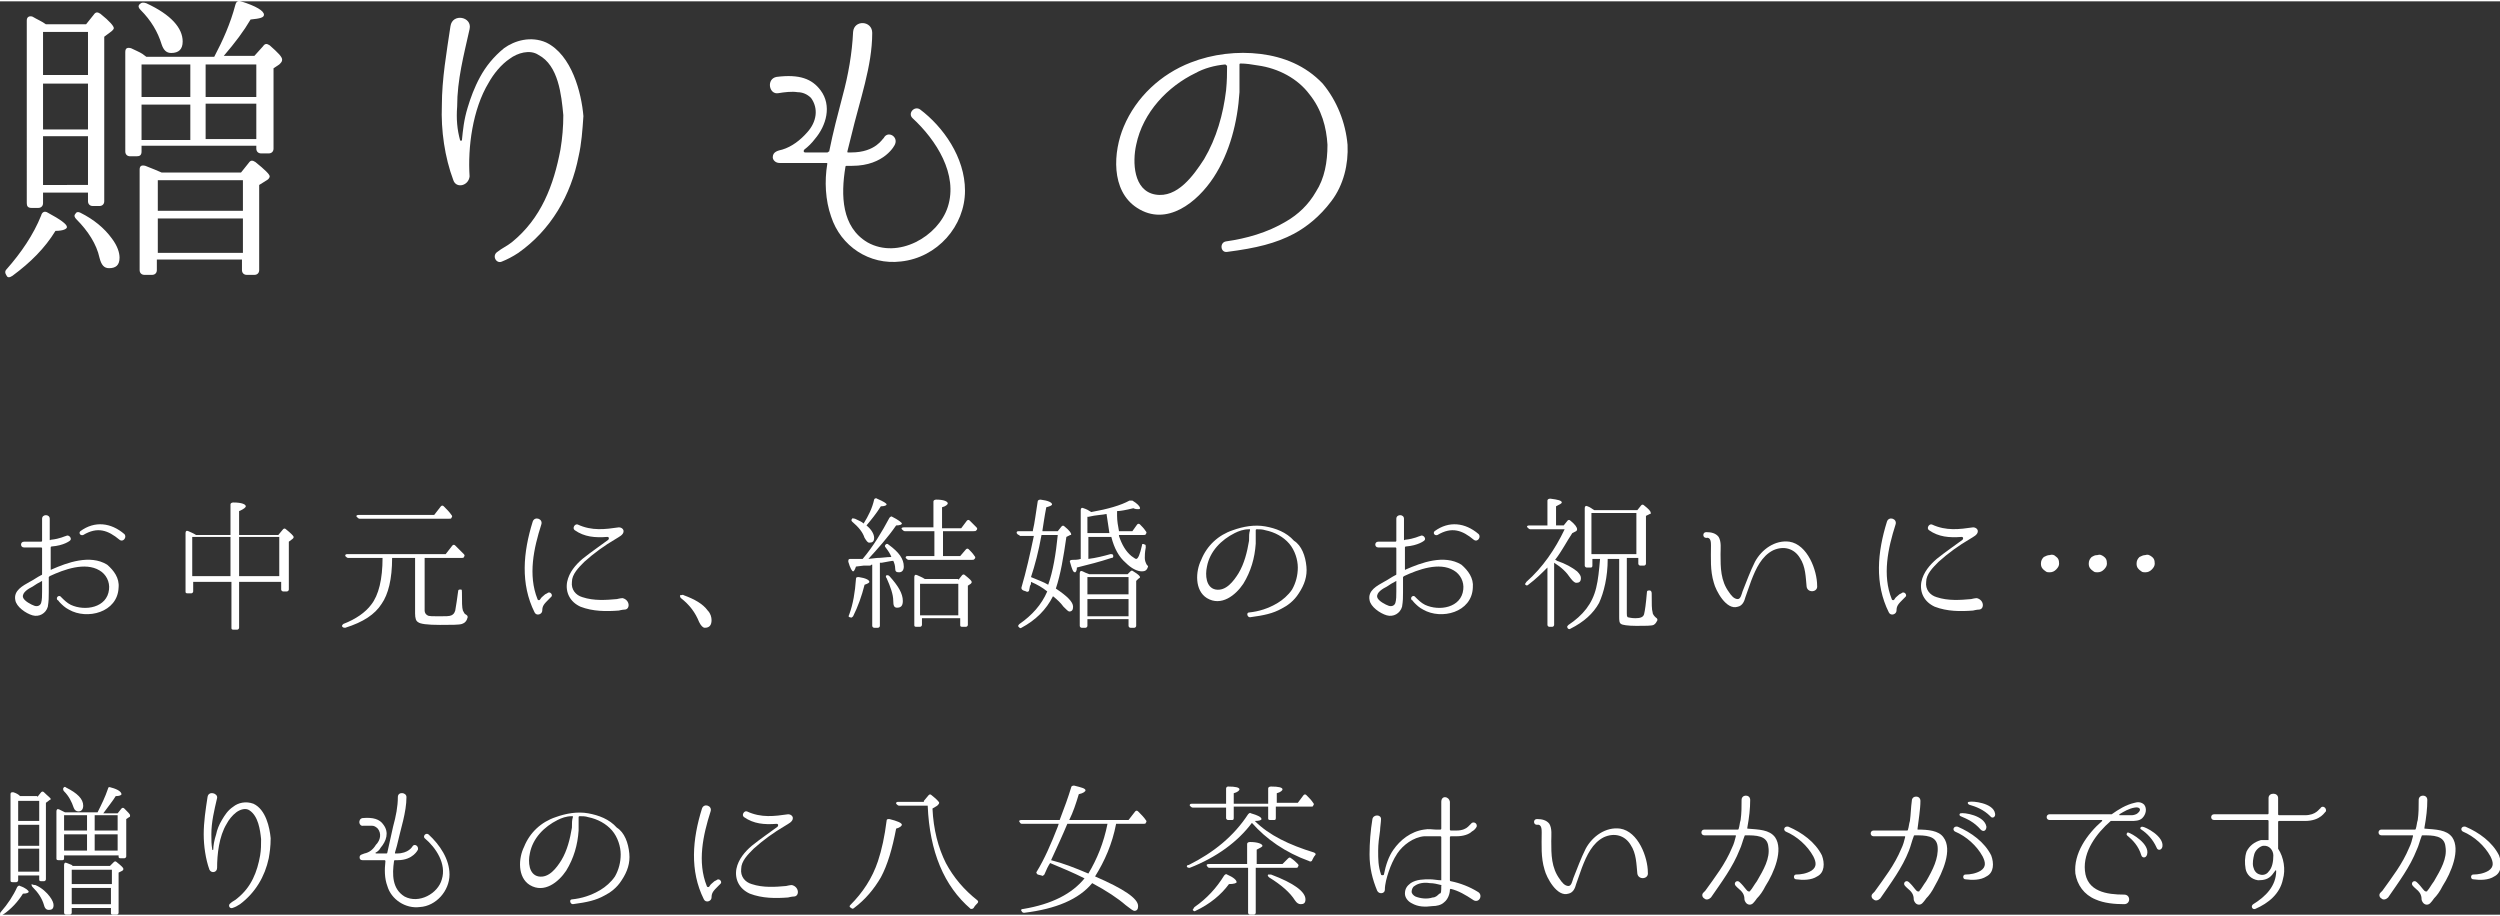 <?xml version="1.0" encoding="utf-8"?>
<!-- Generator: Adobe Illustrator 24.1.2, SVG Export Plug-In . SVG Version: 6.00 Build 0)  -->
<svg version="1.1" id="レイヤー_1" xmlns="http://www.w3.org/2000/svg" xmlns:xlink="http://www.w3.org/1999/xlink" x="0px"
	 y="0px" viewBox="0 0 261.4 95.5" style="enable-background:new 0 0 261.4 95.5;" xml:space="preserve" preserveAspectRatio="xMinYMid" width="262" height="96">
<rect x="0" y="0" width="261.4" height="95.5" fill="#333333" stroke="none"/>
<style type="text/css">
	.st0{fill:#FFFFFF;}
</style>
<g>
	<path class="st0" d="M0.7,28c1.5-1.7,2.8-3.6,3.6-5.6C4.4,22,4.7,21.9,5,22.1c1.3,0.7,2,1.2,2,1.5C7,23.8,6.6,24,5.8,24
		c-1.1,1.8-2.6,3.3-4.5,4.7c-0.3,0.2-0.5,0.2-0.6,0C0.5,28.4,0.5,28.2,0.7,28z M9,2.4l0.8-1c0.2-0.3,0.4-0.3,0.7-0.1
		c1,0.8,1.4,1.3,1.4,1.5c0,0.1-0.1,0.2-0.2,0.3l-0.8,0.6v17.2c0,0.3-0.2,0.5-0.5,0.5H9.7c-0.3,0-0.5-0.2-0.5-0.5V20H4.5v1.1
		c0,0.3-0.2,0.5-0.5,0.5H3.3c-0.4,0-0.5-0.2-0.5-0.5V2c0-0.4,0.3-0.5,0.6-0.4c0.5,0.3,1,0.5,1.4,0.8H9z M4.5,3.2v4.5h4.7V3.2H4.5z
		 M9.2,13.3V8.6H4.5v4.8H9.2z M9.2,19.2v-5.1H4.5v5.1H9.2z M8.4,22.1c1.4,0.7,2.5,1.6,3.3,2.7c0.6,0.8,0.8,1.5,0.8,2
		c0,0.8-0.4,1.1-1.1,1.1c-0.5,0-0.8-0.3-1-1.1C10.1,25.4,9.2,24,8,22.8c-0.2-0.2-0.3-0.4-0.1-0.6C8,22,8.2,22,8.4,22.1z M15.3,5.8
		h7.1c0.9-1.7,1.7-3.5,2.2-5.4C24.7,0,24.9-0.1,25.2,0c1.6,0.5,2.4,1,2.4,1.4c0,0.3-0.4,0.4-1.4,0.5c-0.7,1.2-1.6,2.4-2.8,3.8h3.2
		l0.9-1c0.2-0.3,0.4-0.3,0.7-0.1c0.9,0.8,1.3,1.2,1.3,1.5c0,0.2-0.1,0.3-0.3,0.5l-0.6,0.4v8.4c0,0.3-0.2,0.5-0.5,0.5h-0.8
		c-0.3,0-0.5-0.2-0.5-0.5v-0.3h-12v0.6c0,0.4-0.2,0.5-0.5,0.5h-0.7c-0.3,0-0.5-0.2-0.5-0.5V5.3c0-0.4,0.2-0.5,0.6-0.4
		c0.4,0.2,0.9,0.4,1.2,0.6L15.3,5.8z M15.3,0.2c2.6,1.2,3.8,2.6,3.8,4c0,0.8-0.4,1.2-1.2,1.2c-0.5,0-0.8-0.3-1-0.9
		c-0.4-1.3-1.1-2.5-2.2-3.6c-0.2-0.2-0.3-0.4-0.1-0.6C14.8,0.1,15,0.1,15.3,0.2z M16.9,17.9h8.3l0.8-1c0.2-0.3,0.4-0.3,0.7-0.1
		c1,0.8,1.5,1.3,1.5,1.5c0,0.1-0.1,0.3-0.3,0.4l-0.8,0.5v8.9c0,0.3-0.2,0.5-0.5,0.5h-0.8c-0.3,0-0.5-0.2-0.5-0.5v-1.1h-8.9v1.1
		c0,0.3-0.2,0.5-0.5,0.5h-0.8c-0.3,0-0.5-0.2-0.5-0.5V17.6c0-0.4,0.2-0.5,0.6-0.4c0.3,0.1,0.7,0.3,1,0.4L16.9,17.9z M14.8,6.6V10
		h5.1V6.6H14.8z M19.9,10.8h-5.1v3.7h5.1V10.8z M16.5,18.7v3.2h8.9v-3.2H16.5z M25.4,26.3v-3.6h-8.9v3.6H25.4z M26.8,10V6.6h-5.3V10
		H26.8z M26.8,14.4v-3.7h-5.3v3.7H26.8z"/>
	<path class="st0" d="M60.5,16.2c-0.8,4.1-2.9,7.7-6.3,10.1c-0.6,0.4-1.2,0.7-1.7,0.9c-0.6,0.3-1.1-0.6-0.5-1h0c0.5-0.4,1-0.6,1.5-1
		c3.1-2.5,4.4-6,5.1-9.7c0.2-1.2,0.3-2.4,0.3-3.6c-0.2-2.1-0.5-5.2-2.6-6.3c-0.9-0.6-2.2-0.2-3,0.4c-0.9,0.6-1.7,1.6-2.2,2.5
		c-1.7,2.8-2.2,6.8-2,9.8c-0.1,1-1.4,1.3-1.7,0.4c-0.9-2.4-1.3-5.2-1.2-7.8c0-2.8,0.5-5.6,0.9-8.3c0.2-1.4,2.3-1,2,0.3
		c-0.6,2.7-1.3,5.3-1.3,8.1c-0.1,1.3,0,2.4,0.3,3.5c0,0.1,0.2,0.1,0.2,0c0.1-1,0.2-2.1,0.6-3.4c0.3-1,0.7-2.1,1.3-3.2
		c0.6-1.1,1.4-2.1,2.5-3c1.1-0.8,2.8-1.3,4.4-0.6c2.7,1.3,3.7,5.3,3.9,7.7C60.9,13.5,60.8,14.9,60.5,16.2z"/>
	<path class="st0" d="M100.9,19.8c0,3.7-2.9,7-6.7,7.4c-3.3,0.4-6.3-1.6-7.3-4.7c-0.6-1.7-0.7-3.7-0.4-5.5c0-0.1,0-0.1-0.1-0.1h-4.9
		c-0.4,0-0.7-0.3-0.7-0.6c0-0.6,0.6-0.7,1-0.8c1-0.3,1.9-1,2.6-1.8c1-1.1,1.2-2.5,0.4-3.6c-0.4-0.4-0.9-0.6-1.4-0.6
		c-0.6-0.1-1.4,0-2,0.1c-1,0.2-1.3-1.5-0.2-1.7c2.4-0.3,3.7,0.2,4.6,1.4c1.2,1.6,0.6,3.7-0.6,5.1c-0.3,0.4-0.7,0.8-1.1,1.1
		c-0.1,0.1-0.1,0.3,0.1,0.3h2.3c0.1,0,0.1-0.1,0.2-0.1c0.4-2,0.9-3.9,1.4-5.8c0.6-2.2,1-4.5,1.1-6.7c0.1-1.3,2-1.2,2,0.1
		c0,3.5-1.3,7-2.2,10.8l-0.4,1.6c0,0.1,0,0.1,0.1,0.1H89c2.6,0,3.3-1.5,3.4-1.5c0.4-0.8,1.5-0.2,1.2,0.6c0,0.1-1.1,2.3-4.5,2.3h-0.6
		c-0.1,0-0.1,0.1-0.1,0.1c-0.5,3-0.4,6.3,2.3,7.9c3.2,1.8,7.4-0.6,8.4-3.7c1.1-3.4-1.2-7-3.7-9.3c-0.5-0.5,0.2-1.3,0.8-0.9
		C98.6,13.1,100.9,16.3,100.9,19.8z"/>
	<path class="st0" d="M140.9,15c0.1,2-0.4,4.2-1.7,5.9c-1.2,1.6-2.6,2.7-3.9,3.4c-1.9,1-3.9,1.5-7,1.9c-0.7,0.1-0.8-1-0.1-1.1
		c2.1-0.3,4.3-0.9,6.3-2.1c1.2-0.7,2.3-1.7,3.1-3.1c0.9-1.4,1.2-3.1,1.2-4.9c-0.1-1.8-0.6-3.7-1.9-5.3c-1.2-1.6-3.2-2.7-5.4-3
		c-0.6-0.1-1.2-0.2-1.8-0.2c-0.1,0-0.1,0.1-0.1,0.1V7c0,0.6,0,1.4,0,2.5c-0.2,3.1-1,6.3-2.7,8.9c-1.7,2.6-4.9,5.2-8,3.2
		c-2.8-1.8-2.5-5.9-1.4-8.5c1.3-3.1,3.9-5.5,7-6.7c2.3-0.9,4.9-1.2,7.3-0.9s4.7,1.2,6.5,3.1C139.8,10.4,140.7,12.7,140.9,15
		L140.9,15z M128.2,6.7c0-0.1-0.1-0.1-0.1-0.1C127,6.7,125.9,7,125,7.5c-2.9,1.4-5.5,4.1-6.2,7.5c-0.4,1.8-0.3,4.8,2,5.2
		c2.3,0.4,4-2,5.1-3.7c1.3-2.2,2-4.7,2.3-7.2c0.1-1,0.1-1.8,0.1-2.3V6.7z"/>
</g>
<g>
	<path class="st0" d="M12.4,61.3c-0.1,2.6-3.3,3.4-5.2,2.3c-0.4-0.2-0.7-0.5-0.9-0.7c-0.2-0.2-0.2-0.3-0.3-0.3
		c-0.2-0.3,0.2-0.6,0.4-0.3h0c0.3,0.3,0.6,0.6,1,0.8c1.5,0.7,3.8,0.3,4-1.6c0.1-0.8-0.3-1.6-1-2c-1.5-0.9-3.7-0.1-5.2,0.6
		c0,0-0.1,0.1-0.1,0.1v1.6c0,0.5,0,0.9-0.1,1.5c-0.2,0.7-0.9,1.1-1.6,0.9c-0.7-0.2-1.7-0.9-1.8-1.6c-0.2-1,0.8-1.5,1.5-1.9
		c0.4-0.2,0.8-0.5,1.2-0.7c0,0,0.1,0,0.1-0.1v-2.7c0,0,0-0.1-0.1-0.1H2.5c-0.4,0-0.4-0.6,0-0.6h1.8c0,0,0.1,0,0.1-0.1v-2.3
		c0-0.5,0.8-0.5,0.8,0v2.2c0,0,0,0.1,0.1,0c1-0.1,1.5-0.4,1.6-0.4c0.3-0.2,0.7,0.3,0.4,0.5c0,0-0.6,0.5-1.9,0.6c0,0-0.1,0-0.1,0.1
		v2.3c0,0,0,0.1,0.1,0c1.6-0.7,4-1.6,5.8-0.5C11.9,59.5,12.5,60.3,12.4,61.3z M4.4,60.6C4.4,60.5,4.4,60.5,4.4,60.6
		c-0.4,0.2-0.7,0.4-1,0.6c-0.4,0.2-1.1,0.6-1,1.1c0.1,0.4,0.9,0.8,1.2,0.9c0.3,0.1,0.6,0,0.7-0.3c0.1-0.3,0.1-0.8,0.1-1.2
		C4.4,61.3,4.4,61,4.4,60.6z M12.5,56.3c-1.2-1-2.3-1.4-3.8-0.5c-0.3,0.1-0.5-0.2-0.3-0.4c1.5-1.1,3.2-0.9,4.6,0.3
		C13.3,56,12.9,56.6,12.5,56.3z"/>
	<path class="st0" d="M24.1,55.7v-3.1c0-0.1,0.1-0.2,0.3-0.2c0.9,0,1.3,0.2,1.3,0.4c0,0.1-0.2,0.3-0.7,0.5v2.5h4.1l0.5-0.6
		c0.1-0.1,0.2-0.1,0.3,0c0.5,0.4,0.8,0.7,0.8,0.8c0,0.1,0,0.1-0.1,0.2l-0.4,0.3v5c0,0.1-0.1,0.2-0.2,0.2h-0.4
		c-0.1,0-0.2-0.1-0.2-0.2v-0.8H25v4.8c0,0.1-0.1,0.2-0.2,0.2h-0.4c-0.2,0-0.2-0.1-0.2-0.2v-4.8h-4v1c0,0.1-0.1,0.2-0.2,0.2h-0.4
		c-0.2,0-0.2-0.1-0.2-0.2v-6.1c0-0.2,0.1-0.3,0.3-0.2c0.2,0.1,0.5,0.2,0.8,0.4H24.1z M20.1,56v4.1h4V56H20.1z M29.2,60.2V56H25v4.1
		H29.2z"/>
	<path class="st0" d="M44.4,58.1v5.6c0,0.2,0.1,0.4,0.3,0.5c0.1,0.1,0.6,0.1,1.2,0.1c0.7,0,1.1,0,1.3-0.1c0.2-0.1,0.3-0.2,0.4-0.5
		c0.1-0.6,0.2-1.2,0.3-2c0-0.2,0.1-0.2,0.3-0.2c0.1,0,0.1,0.1,0.1,0.3c0,1,0,1.6,0.1,1.9c0.1,0.2,0.2,0.4,0.3,0.4
		c0.1,0.1,0.2,0.1,0.2,0.3c-0.1,0.4-0.3,0.6-0.6,0.7c-0.3,0.1-1.1,0.1-2.3,0.1c-1.3,0-2.1-0.1-2.3-0.3c-0.2-0.1-0.3-0.4-0.3-0.9
		v-5.8H41c0,2.2-0.4,3.8-1.1,4.8c-0.7,1.1-1.9,1.9-3.8,2.5c-0.1,0-0.2,0-0.3-0.1c-0.1-0.1,0-0.2,0.1-0.3c1.3-0.5,2.3-1.2,2.9-2
		c0.8-1,1.2-2.7,1.2-4.9h-3.6c-0.1,0-0.2-0.1-0.3-0.2c0-0.1,0-0.2,0.2-0.2h10.3l0.7-0.9c0.1-0.1,0.2-0.1,0.3,0
		c0.2,0.2,0.5,0.5,0.9,0.9c0.1,0.1,0.1,0.2,0,0.3c0,0.1-0.1,0.1-0.3,0.1H44.4z M45.4,53.7l0.7-0.9c0.1-0.1,0.2-0.1,0.3,0
		c0.3,0.3,0.6,0.6,0.8,0.9c0.1,0.1,0.1,0.2,0,0.3c0,0.1-0.1,0.1-0.3,0.1h-9.3c-0.1,0-0.2-0.1-0.3-0.2s0-0.2,0.2-0.2H45.4z"/>
	<path class="st0" d="M57.2,61.9c0.3-0.3,0.7,0.2,0.4,0.4l-0.2,0.2c-0.5,0.5-0.7,0.7-0.7,1.2c0,0.4-0.6,0.6-0.8,0.2
		c-1.5-3-1.2-6.3-0.2-9.5c0.2-0.6,1.1-0.3,0.9,0.3c-0.8,2.5-1.4,5.3-0.4,7.8c0,0.1,0.2,0.2,0.3,0c0.1-0.2,0.3-0.3,0.5-0.5L57.2,61.9
		z M65.3,63.6c-0.2,0-0.6,0.1-0.6,0.1c-1.3,0.1-2.7,0.1-4-0.4c-1.1-0.5-1.6-1.5-1.4-2.6c0.2-1,0.9-1.8,1.6-2.4c1-0.8,1.9-1.4,2.7-2
		c0.1-0.1,0.1-0.3-0.1-0.3c-1.3,0.1-2.4,0-3.4-0.7c-0.3-0.2,0-0.7,0.3-0.6c1.5,0.7,2.9,0.5,4.3,0.3c0.3,0,0.5,0.2,0.5,0.4
		c0,0.4-0.5,0.6-0.8,0.8c-1.2,0.7-2.3,1.5-3.3,2.4c-0.6,0.6-1.3,1.3-1.3,2.1c-0.1,0.8,0.4,1.4,1.1,1.6c1.2,0.4,2.5,0.3,3.6,0.2
		c0,0,0.4-0.1,0.6-0.1C65.9,62.6,65.9,63.6,65.3,63.6z"/>
	<path class="st0" d="M71.5,62.1c1.1,0.4,2,0.9,2.5,1.6c0.3,0.3,0.4,0.7,0.4,1c0,0.5-0.2,0.8-0.7,0.8c-0.2,0-0.4-0.2-0.6-0.6
		c-0.4-1-1-1.8-1.9-2.5c-0.1-0.1-0.1-0.2-0.1-0.3C71.3,62.1,71.4,62,71.5,62.1z"/>
	<path class="st0" d="M88.8,64.1c0.4-1.1,0.6-2.3,0.7-3.7c0-0.2,0.1-0.2,0.3-0.2c0.7,0.1,1.1,0.3,1.1,0.5c0,0.1-0.2,0.2-0.5,0.3
		c-0.3,1.2-0.7,2.3-1.2,3.3c-0.1,0.1-0.2,0.2-0.3,0.1C88.7,64.4,88.7,64.3,88.8,64.1z M93,54c0.1-0.1,0.2-0.2,0.3-0.1
		c0.6,0.3,1,0.6,1,0.7c0,0.1-0.2,0.2-0.6,0.2c-0.9,1.3-1.9,2.4-2.9,3.5l0.9-0.1c0.5,0,1-0.1,1.5-0.1c-0.1-0.3-0.3-0.6-0.6-1
		c-0.1-0.1-0.1-0.2,0-0.3c0.1-0.1,0.2-0.1,0.3,0c1.1,0.8,1.6,1.5,1.6,2.3c0,0.4-0.2,0.6-0.5,0.6c-0.3,0-0.4-0.1-0.4-0.4
		c0-0.3-0.1-0.6-0.2-0.8c-0.2,0-0.6,0.1-1.2,0.2c0,0,0,0-0.1,0c0,0-0.1,0-0.1,0v6.6c0,0.1-0.1,0.2-0.2,0.2h-0.4
		c-0.1,0-0.2-0.1-0.2-0.2v-6.4c-0.1,0-0.1,0-0.2,0.1L90.3,59l-0.8,0.1c-0.1,0.3-0.2,0.5-0.3,0.5c-0.1,0-0.3-0.3-0.5-1
		c0-0.2,0-0.3,0.2-0.3l0.7,0c0.4,0,0.6,0,0.6,0C91.3,57,92.2,55.5,93,54z M91.4,52.1c0-0.1,0.2-0.2,0.3-0.1c0.7,0.3,1,0.5,1,0.6
		c0,0.1-0.2,0.2-0.6,0.2c-0.5,0.8-1,1.4-1.5,2c0.5,0.4,0.8,0.9,0.8,1.3c0,0.4-0.2,0.5-0.5,0.5c-0.2,0-0.3-0.2-0.5-0.5
		c-0.2-0.6-0.6-1.1-1.3-1.7c-0.1-0.1-0.1-0.2,0-0.3c0-0.1,0.2,0,0.3,0c0.4,0.2,0.7,0.3,0.9,0.5C90.8,53.8,91.2,53,91.4,52.1z
		 M93,60.1c0.9,1,1.4,1.8,1.4,2.6c0,0.5-0.2,0.7-0.6,0.7c-0.3,0-0.4-0.2-0.4-0.7c0-0.7-0.3-1.5-0.7-2.4c-0.1-0.1-0.1-0.2,0-0.3
		C92.8,60,92.9,60,93,60.1z M98.6,55.4v2.6h1.8l0.6-0.7c0.1-0.1,0.2-0.1,0.3,0c0.2,0.2,0.4,0.4,0.6,0.7c0.1,0.1,0.1,0.2,0,0.3
		c-0.1,0.1-0.1,0.1-0.3,0.1H95c-0.1,0-0.2-0.1-0.3-0.2c0-0.1,0-0.2,0.2-0.2h2.8v-2.6h-3.1c-0.1,0-0.2-0.1-0.3-0.2
		c-0.1-0.1,0-0.2,0.2-0.2h3.1v-2.7c0-0.1,0.1-0.2,0.3-0.2c0.8,0,1.2,0.2,1.2,0.4c0,0.1-0.2,0.3-0.6,0.4v2.2h2l0.6-0.8
		c0.1-0.1,0.2-0.1,0.3,0c0.3,0.3,0.5,0.5,0.7,0.7c0.1,0.1,0.1,0.2,0,0.3c-0.1,0.1-0.1,0.1-0.3,0.1H98.6z M100.2,60.5l0.4-0.5
		c0.1-0.1,0.2-0.1,0.3,0c0.5,0.4,0.7,0.6,0.7,0.7c0,0.1,0,0.1-0.1,0.2l-0.3,0.2v4.1c0,0.1-0.1,0.2-0.2,0.2h-0.4
		c-0.2,0-0.2-0.1-0.2-0.2v-0.7h-4v0.7c0,0.1-0.1,0.2-0.2,0.2h-0.4c-0.2,0-0.2-0.1-0.2-0.2v-5c0-0.2,0.1-0.3,0.3-0.2
		c0.2,0.1,0.5,0.2,0.8,0.4H100.2z M96.2,60.9v3.3h4v-3.3H96.2z"/>
	<path class="st0" d="M106.6,55.8c-0.2,0-0.2-0.1-0.3-0.2c0-0.1,0-0.2,0.2-0.2h1.5l0-0.1c0.2-0.8,0.3-1.8,0.5-3
		c0-0.1,0.1-0.2,0.3-0.2c0.8,0.1,1.2,0.3,1.2,0.5c0,0.1-0.2,0.2-0.6,0.3c-0.2,1-0.3,1.8-0.4,2.4c0,0,0,0.1,0,0.1h1.6l0.4-0.5
		c0.1-0.1,0.2-0.1,0.3,0c0.5,0.4,0.7,0.7,0.7,0.8c0,0.1,0,0.1-0.1,0.1l-0.4,0.2c-0.3,2.1-0.6,3.9-1.1,5.4c1.2,0.8,1.8,1.4,1.8,1.9
		c0,0.3-0.1,0.5-0.4,0.5c-0.1,0-0.3-0.2-0.6-0.5c-0.3-0.4-0.6-0.7-1.1-1.1c-0.7,1.4-1.8,2.5-3.3,3.3c-0.1,0.1-0.2,0-0.3-0.1
		c-0.1-0.1,0-0.2,0.1-0.3c1.3-0.9,2.3-2,2.9-3.4c-0.5-0.4-1-0.7-1.7-1c0,0,0,0.1,0,0.1c0,0.1,0,0.2-0.1,0.3l-0.1,0.5
		c0,0.1-0.2,0.2-0.3,0.1l-0.3-0.1c-0.2-0.1-0.2-0.2-0.2-0.3c0.5-1.7,0.9-3.5,1.3-5.4H106.6z M108.9,55.8c-0.3,1.7-0.7,3.2-1.1,4.4
		c0.7,0.3,1.3,0.5,1.8,0.8c0.5-1.4,0.8-3.2,1-5.2H108.9z M117,55.9c0.3,0.9,0.7,1.6,1.3,2.1c0.3,0.2,0.4,0.3,0.5,0.3
		c0.2,0,0.4-0.5,0.6-1.4c0-0.2,0.1-0.2,0.3-0.1c0.1,0,0.1,0.1,0.1,0.3c-0.1,0.5-0.1,0.9-0.1,1.1c0,0.3,0.1,0.5,0.2,0.7
		c0.1,0.1,0.2,0.2,0.1,0.3c-0.1,0.3-0.3,0.4-0.6,0.4c-0.5,0-1.1-0.3-1.7-0.9c-0.7-0.6-1.2-1.5-1.5-2.7h-2.4v2.3
		c0.8-0.1,1.6-0.3,2.3-0.5c0.2,0,0.3,0,0.3,0.2c0,0.1,0,0.2-0.2,0.2c-1.2,0.4-2.4,0.7-3.6,1c0,0.3-0.1,0.5-0.2,0.5
		c-0.2,0-0.3-0.3-0.5-1c-0.1-0.2,0-0.3,0.2-0.3c0.3,0,0.6,0,0.9-0.1v-5.1c0-0.2,0.1-0.3,0.3-0.2c0.3,0.1,0.5,0.2,0.8,0.4
		c1.7-0.3,3.1-0.7,4-1.2c0.1,0,0.2,0,0.3,0c0.5,0.3,0.8,0.6,0.8,0.8c0,0.1-0.1,0.1-0.2,0.1c-0.1,0-0.3,0-0.5-0.1
		c-0.8,0.2-1.4,0.3-1.7,0.3c0,0,0,0.1,0,0.2c0,0.1,0,0.2,0,0.3c0,0.5,0.1,1.1,0.2,1.6h1.4l0.5-0.7c0.1-0.1,0.2-0.1,0.3,0
		c0.2,0.2,0.4,0.4,0.6,0.7c0.1,0.1,0.1,0.2,0,0.3c0,0.1-0.1,0.1-0.3,0.1H117z M117.9,59.9l0.3-0.3c0.1-0.1,0.2-0.1,0.3,0
		c0.5,0.3,0.7,0.5,0.7,0.6c0,0.1-0.1,0.1-0.2,0.2l-0.2,0.2v4.7c0,0.1-0.1,0.2-0.2,0.2h-0.4c-0.1,0-0.2-0.1-0.2-0.2v-0.7h-4.3v0.7
		c0,0.1-0.1,0.2-0.2,0.2h-0.4c-0.1,0-0.2-0.1-0.2-0.2v-5.5c0-0.2,0.1-0.3,0.3-0.2c0.2,0.1,0.4,0.2,0.7,0.3H117.9z M113.7,55.6h2.3
		c-0.1-0.6-0.2-1.3-0.3-2c-0.4,0.1-1.1,0.1-1.9,0.3l-0.1,0V55.6z M113.7,60.3V62h4.3v-1.8H113.7z M118,64.3v-1.8h-4.3v1.8H118z"/>
	<path class="st0" d="M136.6,59.1c0.1,1-0.2,1.9-0.8,2.8c-0.5,0.8-1.2,1.3-1.8,1.6c-0.9,0.5-1.8,0.7-3.3,0.9c-0.3,0-0.4-0.5-0.1-0.5
		c1-0.1,2-0.4,3-1c0.5-0.3,1.1-0.8,1.5-1.4c0.4-0.7,0.6-1.5,0.6-2.3c0-0.8-0.3-1.8-0.9-2.5c-0.6-0.7-1.5-1.2-2.5-1.4
		c-0.3-0.1-0.6-0.1-0.9-0.1c0,0-0.1,0-0.1,0.1v0.2c0,0.3,0,0.6,0,1.2c-0.1,1.5-0.5,2.9-1.3,4.2c-0.8,1.2-2.3,2.4-3.8,1.5
		c-1.3-0.8-1.2-2.8-0.6-4c0.6-1.5,1.8-2.6,3.3-3.1c1.1-0.4,2.3-0.6,3.4-0.4s2.2,0.6,3,1.5C136.1,56.9,136.5,58,136.6,59.1
		L136.6,59.1z M130.6,55.2C130.6,55.1,130.6,55.1,130.6,55.2c-0.6,0-1.1,0.2-1.5,0.4c-1.4,0.7-2.6,1.9-2.9,3.5
		c-0.2,0.9-0.1,2.2,0.9,2.4c1.1,0.2,1.9-0.9,2.4-1.7c0.6-1,0.9-2.2,1.1-3.4c0-0.5,0-0.8,0.1-1.1V55.2z"/>
	<path class="st0" d="M154,61.3c-0.1,2.6-3.3,3.4-5.2,2.3c-0.4-0.2-0.7-0.5-0.9-0.7c-0.2-0.2-0.2-0.3-0.3-0.3
		c-0.2-0.3,0.2-0.6,0.4-0.3h0c0.3,0.3,0.6,0.6,1,0.8c1.5,0.7,3.8,0.3,4-1.6c0.1-0.8-0.3-1.6-1-2c-1.5-0.9-3.7-0.1-5.2,0.6
		c0,0-0.1,0.1-0.1,0.1v1.6c0,0.5,0,0.9-0.1,1.5c-0.2,0.7-0.9,1.1-1.6,0.9c-0.7-0.2-1.7-0.9-1.8-1.6c-0.2-1,0.8-1.5,1.5-1.9
		c0.4-0.2,0.8-0.5,1.2-0.7c0,0,0.1,0,0.1-0.1v-2.7c0,0,0-0.1-0.1-0.1h-1.8c-0.4,0-0.4-0.6,0-0.6h1.8c0,0,0.1,0,0.1-0.1v-2.3
		c0-0.5,0.8-0.5,0.8,0v2.2c0,0,0,0.1,0.1,0c1-0.1,1.5-0.4,1.6-0.4c0.3-0.2,0.7,0.3,0.4,0.5c0,0-0.6,0.5-1.9,0.6c0,0-0.1,0-0.1,0.1
		v2.3c0,0,0,0.1,0.1,0c1.6-0.7,4-1.6,5.8-0.5C153.5,59.5,154.1,60.3,154,61.3z M146,60.6C146,60.5,146,60.5,146,60.6
		c-0.4,0.2-0.7,0.4-1,0.6c-0.4,0.2-1.1,0.6-1,1.1c0.1,0.4,0.9,0.8,1.2,0.9c0.3,0.1,0.6,0,0.7-0.3c0.1-0.3,0.1-0.8,0.1-1.2
		C146,61.3,146,61,146,60.6z M154.1,56.3c-1.2-1-2.3-1.4-3.8-0.5c-0.3,0.1-0.5-0.2-0.3-0.4c1.5-1.1,3.2-0.9,4.6,0.3
		C154.9,56,154.5,56.6,154.1,56.3z"/>
	<path class="st0" d="M162.6,58.4L162.6,58.4c0.1,0,0.2,0.1,0.2,0.1c0.9,0.3,1.6,0.7,2.1,1.1c0.3,0.3,0.4,0.5,0.4,0.7
		c0,0.4-0.2,0.5-0.5,0.5c-0.1,0-0.3-0.1-0.6-0.5c-0.4-0.6-0.9-1.1-1.7-1.6v6.5c0,0.1-0.1,0.2-0.2,0.2H162c-0.1,0-0.2-0.1-0.2-0.2v-6
		c-0.6,0.6-1.2,1.2-2,1.8c-0.1,0.1-0.2,0.1-0.3,0c-0.1-0.1,0-0.1,0.1-0.3c1.7-1.5,3-3.4,4-5.5h-3.6c-0.1,0-0.2-0.1-0.3-0.2
		s0-0.2,0.2-0.2h1.9v-2.6c0-0.1,0.1-0.2,0.3-0.2c0.8,0.1,1.2,0.2,1.2,0.4c0,0.1-0.2,0.2-0.6,0.4v2h0.8l0.4-0.5
		c0.1-0.1,0.2-0.1,0.3,0c0.5,0.4,0.7,0.7,0.7,0.9c0,0.1,0,0.1-0.1,0.2l-0.4,0.2C163.8,56.5,163.3,57.5,162.6,58.4L162.6,58.4z
		 M171.1,58.2h-1V64c0,0.2,0,0.3,0.1,0.4c0.1,0,0.3,0.1,0.8,0.1c0.5,0,0.8-0.1,0.9-0.4c0.1-0.4,0.2-1.1,0.3-2.3
		c0-0.2,0.1-0.2,0.3-0.2c0.1,0,0.2,0.1,0.2,0.3c0,1.1,0,1.7,0.1,2c0,0.2,0.2,0.4,0.3,0.5c0.1,0.1,0.2,0.1,0.2,0.3
		c-0.1,0.2-0.2,0.4-0.4,0.5c-0.2,0.1-0.9,0.1-1.8,0.1c-0.9,0-1.5-0.1-1.6-0.2c-0.2-0.1-0.2-0.4-0.2-0.8v-6h-1.2
		c0,1.9-0.4,3.5-0.9,4.6c-0.6,1.1-1.6,2-3,2.7c-0.1,0.1-0.3,0-0.3-0.1c-0.1-0.1,0-0.2,0.1-0.3c1.5-1,2.5-2.2,2.9-3.9
		c0.2-0.8,0.3-1.8,0.4-3h-0.8v0.7c0,0.2-0.1,0.2-0.2,0.2h-0.4c-0.1,0-0.2-0.1-0.2-0.2v-6c0-0.2,0.1-0.3,0.3-0.2
		c0.3,0.1,0.5,0.3,0.7,0.4h4.5l0.4-0.5c0.1-0.1,0.2-0.1,0.3,0c0.5,0.4,0.7,0.6,0.7,0.8c0,0.1,0,0.1-0.1,0.1l-0.4,0.2v5
		c0,0.1-0.1,0.2-0.2,0.2h-0.4c-0.1,0-0.2-0.1-0.2-0.2V58.2z M171.1,57.8v-4.3h-4.7v4.3H171.1z"/>
	<path class="st0" d="M188.9,61.2c-0.1-1-0.1-2.1-0.7-3c-0.6-1-1.7-1.3-2.8-0.8c-1.2,0.6-1.8,1.9-2.3,3.2c-0.2,0.6-0.4,1.1-0.6,1.7
		c-0.1,0.4-0.3,0.9-0.8,1c-1.2,0.4-2.3-1.7-2.5-2.5c-0.4-1.3-0.3-2.6-0.3-3.9c0-0.3,0-0.9-0.5-0.8c-0.4,0-0.4-0.6,0-0.6
		c0.5,0,1,0.1,1.3,0.5c0.3,0.5,0.2,1.2,0.2,1.8c0,1.4,0,2.8,0.9,4c0.2,0.3,0.5,0.7,0.9,0.7c0.3,0,0.4-0.5,0.5-0.8
		c0.4-1,0.8-2.1,1.3-3.1c0.7-1.3,2.1-2.3,3.6-2.1c1.9,0.3,2.9,3,2.9,4.6C190.1,61.8,189,61.9,188.9,61.2z"/>
	<path class="st0" d="M198.8,61.9c0.3-0.3,0.7,0.2,0.4,0.4l-0.2,0.2c-0.5,0.5-0.7,0.7-0.7,1.2c0,0.4-0.6,0.6-0.8,0.2
		c-1.5-3-1.2-6.3-0.2-9.5c0.2-0.6,1.1-0.3,0.9,0.3c-0.8,2.5-1.4,5.3-0.4,7.8c0,0.1,0.2,0.2,0.3,0c0.1-0.2,0.3-0.3,0.5-0.5
		L198.8,61.9z M206.9,63.6c-0.2,0-0.6,0.1-0.6,0.1c-1.3,0.1-2.7,0.1-4-0.4c-1.1-0.5-1.6-1.5-1.4-2.6c0.2-1,0.9-1.8,1.6-2.4
		c1-0.8,1.9-1.4,2.7-2c0.1-0.1,0.1-0.3-0.1-0.3c-1.3,0.1-2.4,0-3.4-0.7c-0.3-0.2,0-0.7,0.3-0.6c1.5,0.7,2.9,0.5,4.3,0.3
		c0.3,0,0.5,0.2,0.5,0.4c0,0.4-0.5,0.6-0.8,0.8c-1.2,0.7-2.3,1.5-3.3,2.4c-0.6,0.6-1.3,1.3-1.3,2.1c-0.1,0.8,0.4,1.4,1.1,1.6
		c1.2,0.4,2.5,0.3,3.6,0.2c0,0,0.4-0.1,0.6-0.1C207.5,62.6,207.5,63.6,206.9,63.6z"/>
	<path class="st0" d="M214.9,58c0.3,0.2,0.4,0.4,0.4,0.8c0,0.2-0.1,0.4-0.3,0.6c-0.2,0.2-0.4,0.3-0.7,0.3c-0.1,0-0.3,0-0.4-0.1
		c-0.3-0.2-0.5-0.4-0.5-0.8c0-0.3,0.1-0.5,0.3-0.7c0.2-0.1,0.4-0.2,0.6-0.2C214.6,57.8,214.8,57.9,214.9,58z M219.9,58
		c0.3,0.2,0.4,0.4,0.4,0.8c0,0.2-0.1,0.4-0.3,0.6c-0.2,0.2-0.4,0.3-0.7,0.3c-0.1,0-0.3,0-0.4-0.1c-0.3-0.2-0.5-0.4-0.5-0.8
		c0-0.3,0.1-0.5,0.3-0.7c0.2-0.1,0.3-0.2,0.6-0.2C219.6,57.8,219.7,57.9,219.9,58z M224.9,58c0.3,0.2,0.4,0.4,0.4,0.8
		c0,0.2-0.1,0.4-0.3,0.6c-0.2,0.2-0.4,0.3-0.7,0.3c-0.1,0-0.3,0-0.4-0.1c-0.3-0.2-0.5-0.4-0.5-0.8c0-0.3,0.1-0.5,0.3-0.7
		c0.2-0.1,0.4-0.2,0.6-0.2C224.6,57.8,224.7,57.9,224.9,58z"/>
	<path class="st0" d="M0.1,95.2c0.7-0.8,1.3-1.7,1.7-2.6c0.1-0.1,0.2-0.2,0.3-0.1C2.7,92.7,3,93,3,93.1c0,0.1-0.2,0.2-0.6,0.2
		c-0.5,0.8-1.2,1.6-2.1,2.2c-0.1,0.1-0.2,0.1-0.3,0C0,95.4,0,95.3,0.1,95.2z M3.9,83.2l0.4-0.5c0.1-0.1,0.2-0.1,0.3,0
		c0.4,0.4,0.7,0.6,0.7,0.7c0,0,0,0.1-0.1,0.1l-0.4,0.3v8c0,0.1-0.1,0.2-0.2,0.2H4.3c-0.2,0-0.2-0.1-0.2-0.2v-0.4H1.9v0.5
		c0,0.1-0.1,0.2-0.2,0.2H1.3c-0.2,0-0.2-0.1-0.2-0.2v-9c0-0.2,0.1-0.2,0.3-0.2c0.3,0.1,0.5,0.2,0.7,0.4H3.9z M1.9,83.6v2.1h2.2v-2.1
		H1.9z M4.1,88.3v-2.2H1.9v2.2H4.1z M4.1,91v-2.4H1.9V91H4.1z M3.7,92.4c0.7,0.3,1.2,0.8,1.5,1.2c0.3,0.4,0.4,0.7,0.4,0.9
		c0,0.4-0.2,0.5-0.5,0.5c-0.2,0-0.4-0.1-0.5-0.5c-0.2-0.7-0.6-1.3-1.2-1.9c-0.1-0.1-0.1-0.2-0.1-0.3C3.5,92.4,3.6,92.4,3.7,92.4z
		 M6.9,84.8h3.3c0.4-0.8,0.8-1.6,1.1-2.5c0-0.1,0.1-0.2,0.3-0.1c0.8,0.2,1.1,0.5,1.1,0.7c0,0.1-0.2,0.2-0.6,0.2
		c-0.3,0.5-0.8,1.1-1.3,1.8h1.5l0.4-0.5c0.1-0.1,0.2-0.1,0.3,0c0.4,0.4,0.6,0.6,0.6,0.7c0,0.1,0,0.2-0.1,0.2l-0.3,0.2v3.9
		c0,0.1-0.1,0.2-0.2,0.2h-0.4c-0.2,0-0.2-0.1-0.2-0.2v-0.1H6.7v0.3c0,0.2-0.1,0.2-0.2,0.2H6.1c-0.2,0-0.2-0.1-0.2-0.2v-4.9
		c0-0.2,0.1-0.3,0.3-0.2c0.2,0.1,0.4,0.2,0.6,0.3L6.9,84.8z M6.9,82.2c1.2,0.6,1.8,1.2,1.8,1.9c0,0.4-0.2,0.6-0.5,0.6
		c-0.2,0-0.4-0.1-0.5-0.4c-0.2-0.6-0.5-1.2-1-1.7c-0.1-0.1-0.1-0.2-0.1-0.3C6.7,82.1,6.8,82.1,6.9,82.2z M7.6,90.4h3.9l0.4-0.4
		c0.1-0.1,0.2-0.1,0.3,0c0.5,0.4,0.7,0.6,0.7,0.7c0,0.1,0,0.1-0.1,0.2l-0.4,0.2v4.2c0,0.1-0.1,0.2-0.2,0.2h-0.4
		c-0.2,0-0.2-0.1-0.2-0.2v-0.5H7.5v0.5c0,0.1-0.1,0.2-0.2,0.2H6.9c-0.1,0-0.2-0.1-0.2-0.2v-5c0-0.2,0.1-0.3,0.3-0.2
		c0.2,0.1,0.3,0.1,0.5,0.2L7.6,90.4z M6.7,85.1v1.6h2.4v-1.6H6.7z M9.1,87.1H6.7v1.7h2.4V87.1z M7.5,90.8v1.5h4.2v-1.5H7.5z
		 M11.6,94.4v-1.7H7.5v1.7H11.6z M12.3,86.7v-1.6H9.9v1.6H12.3z M12.3,88.8v-1.7H9.9v1.7H12.3z"/>
	<path class="st0" d="M28.1,89.6c-0.4,1.9-1.4,3.6-3,4.8c-0.3,0.2-0.5,0.3-0.8,0.4c-0.3,0.1-0.5-0.3-0.2-0.5h0
		c0.2-0.2,0.5-0.3,0.7-0.5c1.5-1.2,2.1-2.8,2.4-4.5c0.1-0.6,0.1-1.1,0.1-1.7c-0.1-1-0.3-2.4-1.2-3c-0.4-0.3-1-0.1-1.4,0.2
		c-0.4,0.3-0.8,0.8-1,1.2c-0.8,1.3-1,3.2-1,4.6c0,0.5-0.6,0.6-0.8,0.2c-0.4-1.1-0.6-2.5-0.6-3.7c0-1.3,0.2-2.6,0.4-3.9
		c0.1-0.7,1.1-0.4,1,0.1c-0.3,1.3-0.6,2.5-0.6,3.8c0,0.6,0,1.1,0.1,1.6c0,0.1,0.1,0,0.1,0c0-0.4,0.1-1,0.3-1.6
		c0.1-0.5,0.3-1,0.6-1.5s0.6-1,1.2-1.4c0.5-0.4,1.3-0.6,2.1-0.3c1.3,0.6,1.7,2.5,1.8,3.6C28.3,88.4,28.2,89,28.1,89.6z"/>
	<path class="st0" d="M47,91.3c0,1.7-1.4,3.3-3.1,3.4c-1.5,0.2-3-0.8-3.4-2.2c-0.3-0.8-0.3-1.7-0.2-2.6c0,0,0-0.1-0.1-0.1h-2.3
		c-0.2,0-0.3-0.1-0.3-0.3c0-0.3,0.3-0.3,0.5-0.4c0.5-0.1,0.9-0.4,1.2-0.9c0.5-0.5,0.6-1.2,0.2-1.7c-0.2-0.2-0.4-0.3-0.6-0.3
		c-0.3,0-0.6,0-0.9,0c-0.5,0.1-0.6-0.7-0.1-0.8c1.1-0.1,1.8,0.1,2.2,0.7c0.6,0.8,0.3,1.7-0.3,2.4c-0.1,0.2-0.3,0.4-0.5,0.5
		c-0.1,0,0,0.1,0,0.1h1.1c0,0,0.1,0,0.1-0.1c0.2-0.9,0.4-1.8,0.6-2.7c0.3-1.1,0.5-2.1,0.5-3.1c0-0.6,0.9-0.5,0.9,0
		c0,1.6-0.6,3.3-1,5.1l-0.2,0.7c0,0,0,0.1,0,0.1h0.2c1.2,0,1.6-0.7,1.6-0.7c0.2-0.4,0.7-0.1,0.6,0.3c0,0-0.5,1.1-2.1,1.1h-0.3
		c0,0-0.1,0-0.1,0.1c-0.2,1.4-0.2,2.9,1.1,3.7c1.5,0.8,3.5-0.3,3.9-1.8c0.5-1.6-0.6-3.3-1.8-4.3c-0.2-0.2,0.1-0.6,0.4-0.4
		C46,88.2,47,89.7,47,91.3z"/>
	<path class="st0" d="M65.8,89.1c0.1,1-0.2,1.9-0.8,2.8c-0.5,0.8-1.2,1.3-1.8,1.6c-0.9,0.5-1.8,0.7-3.3,0.9c-0.3,0-0.4-0.5-0.1-0.5
		c1-0.1,2-0.4,3-1c0.5-0.3,1.1-0.8,1.5-1.4c0.4-0.7,0.6-1.5,0.6-2.3c0-0.8-0.3-1.8-0.9-2.5c-0.6-0.7-1.5-1.2-2.5-1.4
		c-0.3-0.1-0.6-0.1-0.9-0.1c0,0-0.1,0-0.1,0.1v0.2c0,0.3,0,0.6,0,1.2c-0.1,1.5-0.5,2.9-1.3,4.2c-0.8,1.2-2.3,2.4-3.8,1.5
		c-1.3-0.8-1.2-2.8-0.6-4c0.6-1.5,1.8-2.6,3.3-3.1c1.1-0.4,2.3-0.6,3.4-0.4s2.2,0.6,3,1.5C65.3,86.9,65.7,88,65.8,89.1L65.8,89.1z
		 M59.8,85.2C59.8,85.1,59.8,85.1,59.8,85.2c-0.6,0-1.1,0.2-1.5,0.4c-1.4,0.7-2.6,1.9-2.9,3.5c-0.2,0.9-0.1,2.2,0.9,2.4
		c1.1,0.2,1.9-0.9,2.4-1.7c0.6-1,0.9-2.2,1.1-3.4c0-0.5,0-0.8,0.1-1.1V85.2z"/>
	<path class="st0" d="M74.9,91.9c0.3-0.3,0.7,0.2,0.4,0.4l-0.2,0.2c-0.5,0.5-0.7,0.7-0.7,1.2c0,0.4-0.6,0.6-0.8,0.2
		c-1.5-3-1.2-6.3-0.2-9.5c0.2-0.6,1.1-0.3,0.9,0.3c-0.8,2.5-1.4,5.3-0.4,7.8c0,0.1,0.2,0.2,0.3,0c0.1-0.2,0.3-0.3,0.5-0.5L74.9,91.9
		z M83,93.6c-0.2,0-0.6,0.1-0.6,0.1c-1.3,0.1-2.7,0.1-4-0.4c-1.1-0.5-1.6-1.5-1.4-2.6c0.2-1,0.9-1.8,1.6-2.4c1-0.8,1.9-1.4,2.7-2
		c0.1-0.1,0.1-0.3-0.1-0.3c-1.3,0.1-2.4,0-3.4-0.7c-0.3-0.2,0-0.7,0.3-0.6c1.5,0.7,2.9,0.5,4.3,0.3c0.3,0,0.5,0.2,0.5,0.4
		c0,0.4-0.5,0.6-0.8,0.8c-1.2,0.7-2.3,1.5-3.3,2.4c-0.6,0.6-1.3,1.3-1.3,2.1c-0.1,0.8,0.4,1.4,1.1,1.6c1.2,0.4,2.5,0.3,3.6,0.2
		c0,0,0.4-0.1,0.6-0.1C83.6,92.6,83.6,93.6,83,93.6z"/>
	<path class="st0" d="M88.9,94.5c1.3-1.3,2.3-2.8,2.9-4.6c0.4-1.2,0.7-2.6,0.9-4.2c0-0.2,0.1-0.2,0.3-0.2c0.8,0.2,1.3,0.4,1.3,0.6
		c0,0.1-0.2,0.3-0.6,0.4c-0.4,2.1-0.9,3.8-1.6,5.1c-0.7,1.2-1.6,2.3-2.8,3.2c-0.1,0.1-0.2,0.1-0.3,0C88.8,94.7,88.8,94.6,88.9,94.5z
		 M96.6,83.6l0.5-0.6c0.1-0.1,0.2-0.1,0.3,0c0.5,0.4,0.8,0.7,0.8,0.8c0,0.1-0.1,0.2-0.2,0.3l-0.5,0.3c0.1,2.2,0.6,4.1,1.4,5.7
		c0.8,1.5,1.9,2.8,3.3,3.9c0.1,0.1,0.1,0.2,0,0.3c-0.1,0.1-0.3,0.3-0.4,0.5c-0.1,0.1-0.2,0.1-0.3,0.1c-2.8-2.4-4.3-6-4.5-10.8h-3
		c-0.1,0-0.2-0.1-0.3-0.2c0-0.1,0-0.2,0.2-0.2H96.6z"/>
	<path class="st0" d="M119,94.6c0,0.3-0.1,0.5-0.4,0.5c-0.1,0-0.4-0.2-0.9-0.6c-0.8-0.7-2-1.5-3.5-2.3c-1.4,1.7-3.8,2.7-7.1,3.1
		c-0.1,0-0.2,0-0.3-0.2c-0.1-0.1,0-0.2,0.2-0.2c3-0.5,5.1-1.6,6.4-3.2c-1.2-0.6-2.4-1.1-3.6-1.6c-0.2,0.3-0.4,0.7-0.6,1.2
		c-0.1,0.1-0.2,0.2-0.3,0.1l-0.4-0.1c-0.1-0.1-0.2-0.2-0.1-0.3c0.8-1.3,1.5-2.9,2.2-4.7l0.1-0.3h-3.8c-0.1,0-0.2,0-0.3-0.2
		c-0.1-0.1,0-0.2,0.2-0.2h4c0.5-1.3,0.9-2.4,1.2-3.4c0-0.1,0.1-0.2,0.3-0.2c0.8,0.2,1.2,0.3,1.2,0.5c0,0.1-0.2,0.3-0.7,0.4
		c-0.3,1-0.6,1.9-1,2.7h6.2l0.7-0.9c0.1-0.1,0.2-0.1,0.3,0c0.3,0.3,0.6,0.6,0.8,0.9c0.1,0.1,0.1,0.2,0,0.3c0,0.1-0.1,0.1-0.3,0.1
		h-2.8c-0.4,2.1-1.2,3.9-2.2,5.5C117.5,92.8,119,93.8,119,94.6z M115.8,86h-4.2c-0.5,1.2-1.1,2.5-1.7,3.8c1.2,0.3,2.5,0.8,3.9,1.4
		C114.7,89.7,115.4,88,115.8,86z"/>
	<path class="st0" d="M137.4,89c0.2,0.1,0.2,0.2,0.1,0.3c-0.1,0.1-0.2,0.3-0.3,0.5c0,0.1-0.2,0.2-0.3,0.1c-2.5-0.9-4.5-2.3-6-4
		c-1.5,2-3.7,3.6-6.5,4.7c-0.1,0-0.2,0-0.3-0.1c0-0.1,0-0.2,0.2-0.2c2.6-1.3,4.7-3,6.2-5.3c0.1-0.1,0.2-0.2,0.3-0.1
		c0.7,0.2,1.1,0.4,1.1,0.6c0,0.1-0.2,0.2-0.7,0.2C132.7,87.2,134.8,88.2,137.4,89z M128.2,84.3h-3.5c-0.1,0-0.2-0.1-0.3-0.2
		c0-0.1,0-0.2,0.2-0.2h3.6v-1.6c0-0.1,0.1-0.2,0.2-0.2c0.8,0,1.2,0.1,1.2,0.3c0,0.1-0.2,0.3-0.6,0.4v1.1h3.6v-1.6
		c0-0.1,0.1-0.2,0.3-0.2c0.8,0,1.2,0.1,1.2,0.3c0,0.1-0.2,0.3-0.6,0.4v1h2.2l0.6-0.8c0.1-0.1,0.2-0.1,0.3,0c0.3,0.3,0.5,0.5,0.7,0.8
		c0.1,0.1,0.1,0.2,0,0.3c0,0.1-0.1,0.1-0.2,0.1h-3.7v1.2c0,0.2-0.1,0.2-0.2,0.2h-0.4c-0.2,0-0.2-0.1-0.2-0.2v-1.2H129v1.2
		c0,0.2-0.1,0.2-0.2,0.2h-0.4c-0.1,0-0.2-0.1-0.2-0.2V84.3z M124.9,94.7c1.3-0.9,2.3-2,3.1-3.3c0.1-0.1,0.2-0.2,0.3-0.1
		c0.7,0.3,1,0.6,1,0.8c0,0.1-0.3,0.2-0.8,0.2c-0.8,1.1-2,2.1-3.5,2.8c-0.1,0.1-0.2,0-0.3-0.1C124.8,94.9,124.8,94.8,124.9,94.7z
		 M131.3,90.6v4.7c0,0.1-0.1,0.2-0.2,0.2h-0.4c-0.1,0-0.2-0.1-0.2-0.2v-4.7h-4c-0.1,0-0.2,0-0.3-0.2c-0.1-0.1,0-0.2,0.2-0.2h4v-2.1
		c0-0.1,0.1-0.2,0.3-0.2c0.8,0,1.3,0.2,1.3,0.4c0,0.1-0.2,0.2-0.6,0.4v1.5h2.7l0.6-0.6c0.1-0.1,0.2-0.1,0.3,0
		c0.3,0.2,0.5,0.4,0.7,0.6c0.1,0.1,0.1,0.2,0,0.3c0,0.1-0.1,0.1-0.2,0.1H131.3z M132.9,91.3c2.4,0.9,3.6,1.8,3.6,2.6
		c0,0.4-0.2,0.5-0.5,0.5c-0.2,0-0.4-0.1-0.6-0.4c-0.5-0.8-1.4-1.6-2.7-2.4c-0.1-0.1-0.2-0.2-0.1-0.3
		C132.6,91.3,132.7,91.3,132.9,91.3z"/>
	<path class="st0" d="M154.1,94c-0.9-0.6-1.6-1-2.4-1.2c0,0-0.1,0-0.1,0.1c0,0.4-0.2,1-0.6,1.3c-0.3,0.3-0.8,0.4-1.2,0.4
		c-0.8,0.1-1.5,0.1-2.2-0.3c-0.4-0.2-0.7-0.6-0.7-1c0-0.5,0.2-0.8,0.6-1.1c0.6-0.4,1.4-0.4,2-0.4c0.4,0,0.8,0.1,1.2,0.1c0,0,0,0,0,0
		v-4.5c0,0,0-0.1-0.1-0.1h-0.5c-0.4,0-0.8,0-1.2,0c-1.1,0.1-2.2,0.9-2.8,1.8c-0.4,0.6-0.7,1.3-0.9,1.9c-0.2,0.6-0.4,1.3-0.4,1.9
		c0,0.4-0.6,0.5-0.8,0.1c-0.5-1.2-0.8-2.4-0.8-3.8c0-1.2,0.1-2.5,0.3-3.7c0.1-0.5,0.9-0.5,0.9,0c0,0.3-0.1,0.9-0.1,1.2
		c-0.1,0.7-0.2,1.4-0.2,2.1c0,0.9,0,1.6,0.3,2.5c0,0.1,0.3,0.1,0.3,0c0.2-1,0.5-1.9,1-2.6c0.7-1,1.8-1.9,3.2-2.1
		c0.5-0.1,0.9,0,1.2,0h0.5c0,0,0.1,0,0.1-0.1l0-2.8c0-0.7,0.8-0.6,0.9,0v2.9c0,0,0,0.1,0.1,0.1h0.6c0.6,0,1-0.2,1.2-0.4
		c0.1-0.1,0.2-0.2,0.3-0.3c0.2-0.3,0.7-0.1,0.6,0.3v0c-0.1,0.2-0.3,0.4-0.5,0.5c-0.3,0.3-0.9,0.5-1.6,0.5h-0.6c0,0-0.1,0-0.1,0.1
		v4.5c0,0,0,0.1,0.1,0.1c1,0.2,2,0.6,2.8,1.1C155.1,93.4,154.7,94.3,154.1,94z M150.7,92.4c-0.4-0.1-0.8-0.2-1.2-0.2
		c-0.6-0.1-1.2,0-1.6,0.3c-0.2,0.1-0.3,0.4-0.3,0.6c0,0.2,0.2,0.4,0.4,0.5c0.5,0.2,1.2,0.3,1.8,0.1c0.3,0,0.5-0.2,0.7-0.4
		C150.7,93.3,150.7,93.1,150.7,92.4C150.8,92.5,150.8,92.4,150.7,92.4z"/>
	<path class="st0" d="M171.2,91.2c-0.1-1-0.1-2.1-0.7-3c-0.6-1-1.7-1.3-2.8-0.8c-1.2,0.6-1.8,1.9-2.3,3.2c-0.2,0.6-0.4,1.1-0.6,1.7
		c-0.1,0.4-0.3,0.9-0.8,1c-1.2,0.4-2.3-1.7-2.5-2.5c-0.4-1.3-0.3-2.6-0.3-3.9c0-0.3,0-0.9-0.5-0.8c-0.4,0-0.4-0.6,0-0.6
		c0.5,0,1,0.1,1.3,0.5c0.3,0.5,0.2,1.2,0.2,1.8c0,1.4,0,2.8,0.9,4c0.2,0.3,0.5,0.7,0.9,0.7c0.3,0,0.4-0.5,0.5-0.8
		c0.4-1,0.8-2.1,1.3-3.1c0.7-1.3,2.1-2.3,3.6-2.1c1.9,0.3,2.9,3,2.9,4.6C172.4,91.8,171.3,91.9,171.2,91.2z"/>
	<path class="st0" d="M185.6,87.4c0.9,1.3-0.1,3.7-1,5.1c-0.3,0.6-0.6,1-0.9,1.3c0,0-0.2,0.3-0.4,0.5l0,0c-0.2,0.2-0.5,0.2-0.7,0
		c-0.1-0.1-0.2-0.3-0.2-0.4c0-0.5-0.2-0.8-0.7-1.2l-0.2-0.2c-0.3-0.3,0.1-0.7,0.4-0.4l0.2,0.2c0.2,0.2,0.4,0.5,0.6,0.7
		c0.1,0.1,0.3,0.1,0.3,0c0.2-0.2,0.4-0.6,0.7-1c0.7-1.2,1.4-2.4,1.2-3.6c-0.1-1.2-1.3-1.2-2.4-1.2c0,0-0.1,0-0.1,0.1
		c-0.2,0.5-0.3,1-0.5,1.4c-0.7,1.8-1.9,3.4-3,5c-0.2,0.2-0.5,0.3-0.7,0.1c-0.2-0.1-0.3-0.4-0.1-0.6c0.1-0.1,0.1-0.1,0.2-0.2
		c1-1.4,2.1-2.8,2.8-4.5c0.2-0.4,0.3-0.8,0.4-1.2c0,0,0-0.1,0-0.1l-3.3,0c-0.4,0-0.4-0.6,0-0.6c0,0,3.4,0,3.5,0c0,0,0.1,0,0.1-0.1
		c0.1-0.3,0.1-0.6,0.2-0.9c0.1-0.7,0.1-1.4,0.1-2.1c0-0.6,0.9-0.6,0.9,0c0,0.9-0.1,1.8-0.3,2.9c0,0,0,0.1,0,0.1
		C183.9,86.6,185,86.6,185.6,87.4z M190,91.5c-0.6,0.4-1.5,0.4-2.2,0.3c-0.3,0-0.3-0.5,0-0.5c0.5,0,1.1-0.1,1.6-0.4
		c0.6-0.4,0.5-0.9,0.2-1.5c-0.6-1.1-1.7-2.1-2.9-2.6c-0.3-0.2-0.1-0.6,0.3-0.5c1.4,0.6,2.8,1.6,3.5,3
		C190.8,90.1,190.8,91.1,190,91.5z"/>
	<path class="st0" d="M203.2,87.4c1,1.3-0.1,3.7-0.9,5.1c-0.3,0.6-0.6,1-0.9,1.3c0,0-0.2,0.3-0.4,0.5l0,0c-0.2,0.2-0.5,0.2-0.7,0
		c-0.1-0.1-0.2-0.3-0.2-0.4c0-0.5-0.2-0.8-0.7-1.2l-0.2-0.2c-0.3-0.3,0.1-0.7,0.4-0.4l0.2,0.2c0.2,0.2,0.4,0.5,0.6,0.7
		c0.1,0.1,0.3,0.1,0.3,0c0.2-0.2,0.4-0.6,0.7-1c0.7-1.2,1.3-2.4,1.2-3.6c-0.1-1.2-1.3-1.2-2.4-1.2c0,0-0.1,0-0.1,0.1
		c-0.2,0.5-0.3,1-0.5,1.5c-0.7,1.8-1.9,3.4-3,5c-0.2,0.2-0.5,0.3-0.7,0.1c-0.2-0.1-0.3-0.4-0.1-0.6c0.1-0.1,0.1-0.1,0.2-0.2
		c1-1.4,2.1-2.8,2.8-4.5c0.2-0.4,0.3-0.8,0.4-1.2c0,0,0-0.1,0-0.1l-3.3,0c-0.4,0-0.4-0.6,0-0.6c0,0,3.4,0,3.5,0c0,0,0.1,0,0.1-0.1
		c0.1-0.3,0.1-0.6,0.2-0.9c0.1-0.7,0.1-1.4,0.2-2.1c0-0.6,0.9-0.6,0.9,0c0,0.9-0.2,2-0.3,2.9c0,0,0,0.1,0,0.1
		C201.6,86.6,202.7,86.7,203.2,87.4z M207.7,91.5c-0.6,0.4-1.5,0.4-2.2,0.3c-0.3,0-0.3-0.5,0-0.5c0.5,0,1.1-0.1,1.6-0.4
		c0.6-0.4,0.5-0.9,0.2-1.5c-0.6-1.1-1.7-2.1-2.9-2.6c-0.3-0.2-0.1-0.6,0.3-0.5c1.4,0.6,2.8,1.6,3.5,3
		C208.5,90.1,208.5,91.1,207.7,91.5z M207.7,86.3c0,0.4-0.3,0.6-0.6,0.3c-0.7-0.8-1.4-1.1-2.1-1.4c-0.2-0.1-0.1-0.3,0-0.3
		C205.3,84.8,207.5,85.1,207.7,86.3z M208.6,84.9c0.1,0.4-0.3,0.6-0.5,0.3c-0.7-0.7-1.5-1-2.2-1.2c-0.2-0.1-0.2-0.3,0-0.3
		C206.2,83.6,208.4,83.8,208.6,84.9z"/>
	<path class="st0" d="M224,85.4c-0.3,0.3-0.8,0.3-1.2,0.3h-2c0,0-0.1,0-0.1,0c-1.5,1.3-2.9,3.2-2.7,5.2c0.2,2.2,2.3,2.5,4.1,2.5
		c0.7,0,0.7,1,0,1c-1,0-2.1-0.1-3-0.5c-1.2-0.5-1.9-1.5-2.1-2.7c-0.2-2.1,1.2-4.1,2.8-5.5c0,0,0-0.1,0-0.1h-5.5
		c-0.4,0-0.4-0.6,0-0.6h6.4c0,0,0.1,0,0.1,0c0.7-0.5,1.5-1,2.4-1.2c0.3-0.1,0.7-0.1,1,0.2C224.5,84.4,224.4,85,224,85.4z
		 M223.2,84.3c-0.6,0.1-1.1,0.4-1.6,0.7c0,0,0,0.1,0,0.1h1.3c0.2,0,0.5-0.1,0.6-0.2C224,84.5,223.7,84.2,223.2,84.3z M224.5,89.2
		c-0.1,0.4-0.5,0.4-0.6,0.1c-0.3-1-0.9-1.6-1.5-2.1c-0.1-0.1,0-0.3,0.1-0.3C222.9,87,224.8,88.1,224.5,89.2z M226.1,88.4
		c-0.1,0.4-0.5,0.4-0.6,0.1c-0.4-0.9-1-1.5-1.6-1.9c-0.2-0.1-0.1-0.3,0.1-0.3C224.3,86.3,226.3,87.3,226.1,88.4z"/>
	<path class="st0" d="M241,85.7h-2.7c0,0-0.1,0-0.1,0.1v2.7c0,0,0,0.1,0,0.1c0.6,0.9,0.8,2.2,0.5,3.2c-0.3,1.5-1.5,2.5-2.9,3.1
		c-0.3,0.1-0.5-0.3-0.2-0.5c1.3-0.8,2.4-1.9,2.4-3.5c0,0-0.1-0.1-0.1,0c-0.1,0.1-0.2,0.3-0.3,0.4c-0.4,0.5-0.9,0.6-1.5,0.6
		c-0.7-0.1-1.2-0.6-1.3-1.2s-0.1-1.2,0.1-1.8c0.3-0.6,0.8-1,1.5-1.2c0.2,0,0.5,0,0.7,0c0,0,0.1,0,0.1,0v-2c0,0,0-0.1-0.1-0.1h-5.6
		c-0.4,0-0.4-0.6,0-0.6h5.6c0,0,0.1,0,0.1-0.1v-1.6c0-0.6,1-0.6,1,0V85c0,0,0,0.1,0.1,0.1h2.7c1.2,0,1.5-0.7,1.6-0.7
		c0.2-0.4,0.7-0.1,0.6,0.3C243.1,84.7,242.7,85.7,241,85.7z M236.6,88.3c-0.4,0.1-0.8,0.5-0.9,0.9c-0.1,0.4-0.2,0.9-0.1,1.3
		c0.1,0.4,0.3,0.7,0.7,0.8c0.3,0.1,0.7,0,0.9-0.3c0.4-0.4,0.5-1.1,0.5-1.7C237.7,88.8,237.3,88.2,236.6,88.3z"/>
	<path class="st0" d="M256.4,87.4c0.9,1.3-0.1,3.7-1,5.1c-0.3,0.6-0.6,1-0.9,1.3c0,0-0.2,0.3-0.4,0.5l0,0c-0.2,0.2-0.5,0.2-0.7,0
		c-0.1-0.1-0.2-0.3-0.2-0.4c0-0.5-0.2-0.8-0.7-1.2l-0.2-0.2c-0.3-0.3,0.1-0.7,0.4-0.4l0.2,0.2c0.2,0.2,0.4,0.5,0.6,0.7
		c0.1,0.1,0.3,0.1,0.3,0c0.2-0.2,0.4-0.6,0.7-1c0.7-1.2,1.4-2.4,1.2-3.6c-0.1-1.2-1.3-1.2-2.4-1.2c0,0-0.1,0-0.1,0.1
		c-0.2,0.5-0.3,1-0.5,1.4c-0.7,1.8-1.9,3.4-3,5c-0.2,0.2-0.5,0.3-0.7,0.1c-0.2-0.1-0.3-0.4-0.1-0.6c0.1-0.1,0.1-0.1,0.2-0.2
		c1-1.4,2.1-2.8,2.8-4.5c0.2-0.4,0.3-0.8,0.4-1.2c0,0,0-0.1,0-0.1l-3.3,0c-0.4,0-0.4-0.6,0-0.6c0,0,3.4,0,3.5,0c0,0,0.1,0,0.1-0.1
		c0.1-0.3,0.1-0.6,0.2-0.9c0.1-0.7,0.1-1.4,0.1-2.1c0-0.6,0.9-0.6,0.9,0c0,0.9-0.1,1.8-0.3,2.9c0,0,0,0.1,0,0.1
		C254.7,86.6,255.8,86.6,256.4,87.4z M260.8,91.5c-0.6,0.4-1.5,0.4-2.2,0.3c-0.3,0-0.3-0.5,0-0.5c0.5,0,1.1-0.1,1.6-0.4
		c0.6-0.4,0.5-0.9,0.2-1.5c-0.6-1.1-1.7-2.1-2.9-2.6c-0.3-0.2-0.1-0.6,0.3-0.5c1.4,0.6,2.8,1.6,3.5,3
		C261.6,90.1,261.6,91.1,260.8,91.5z"/>
</g>
</svg>
